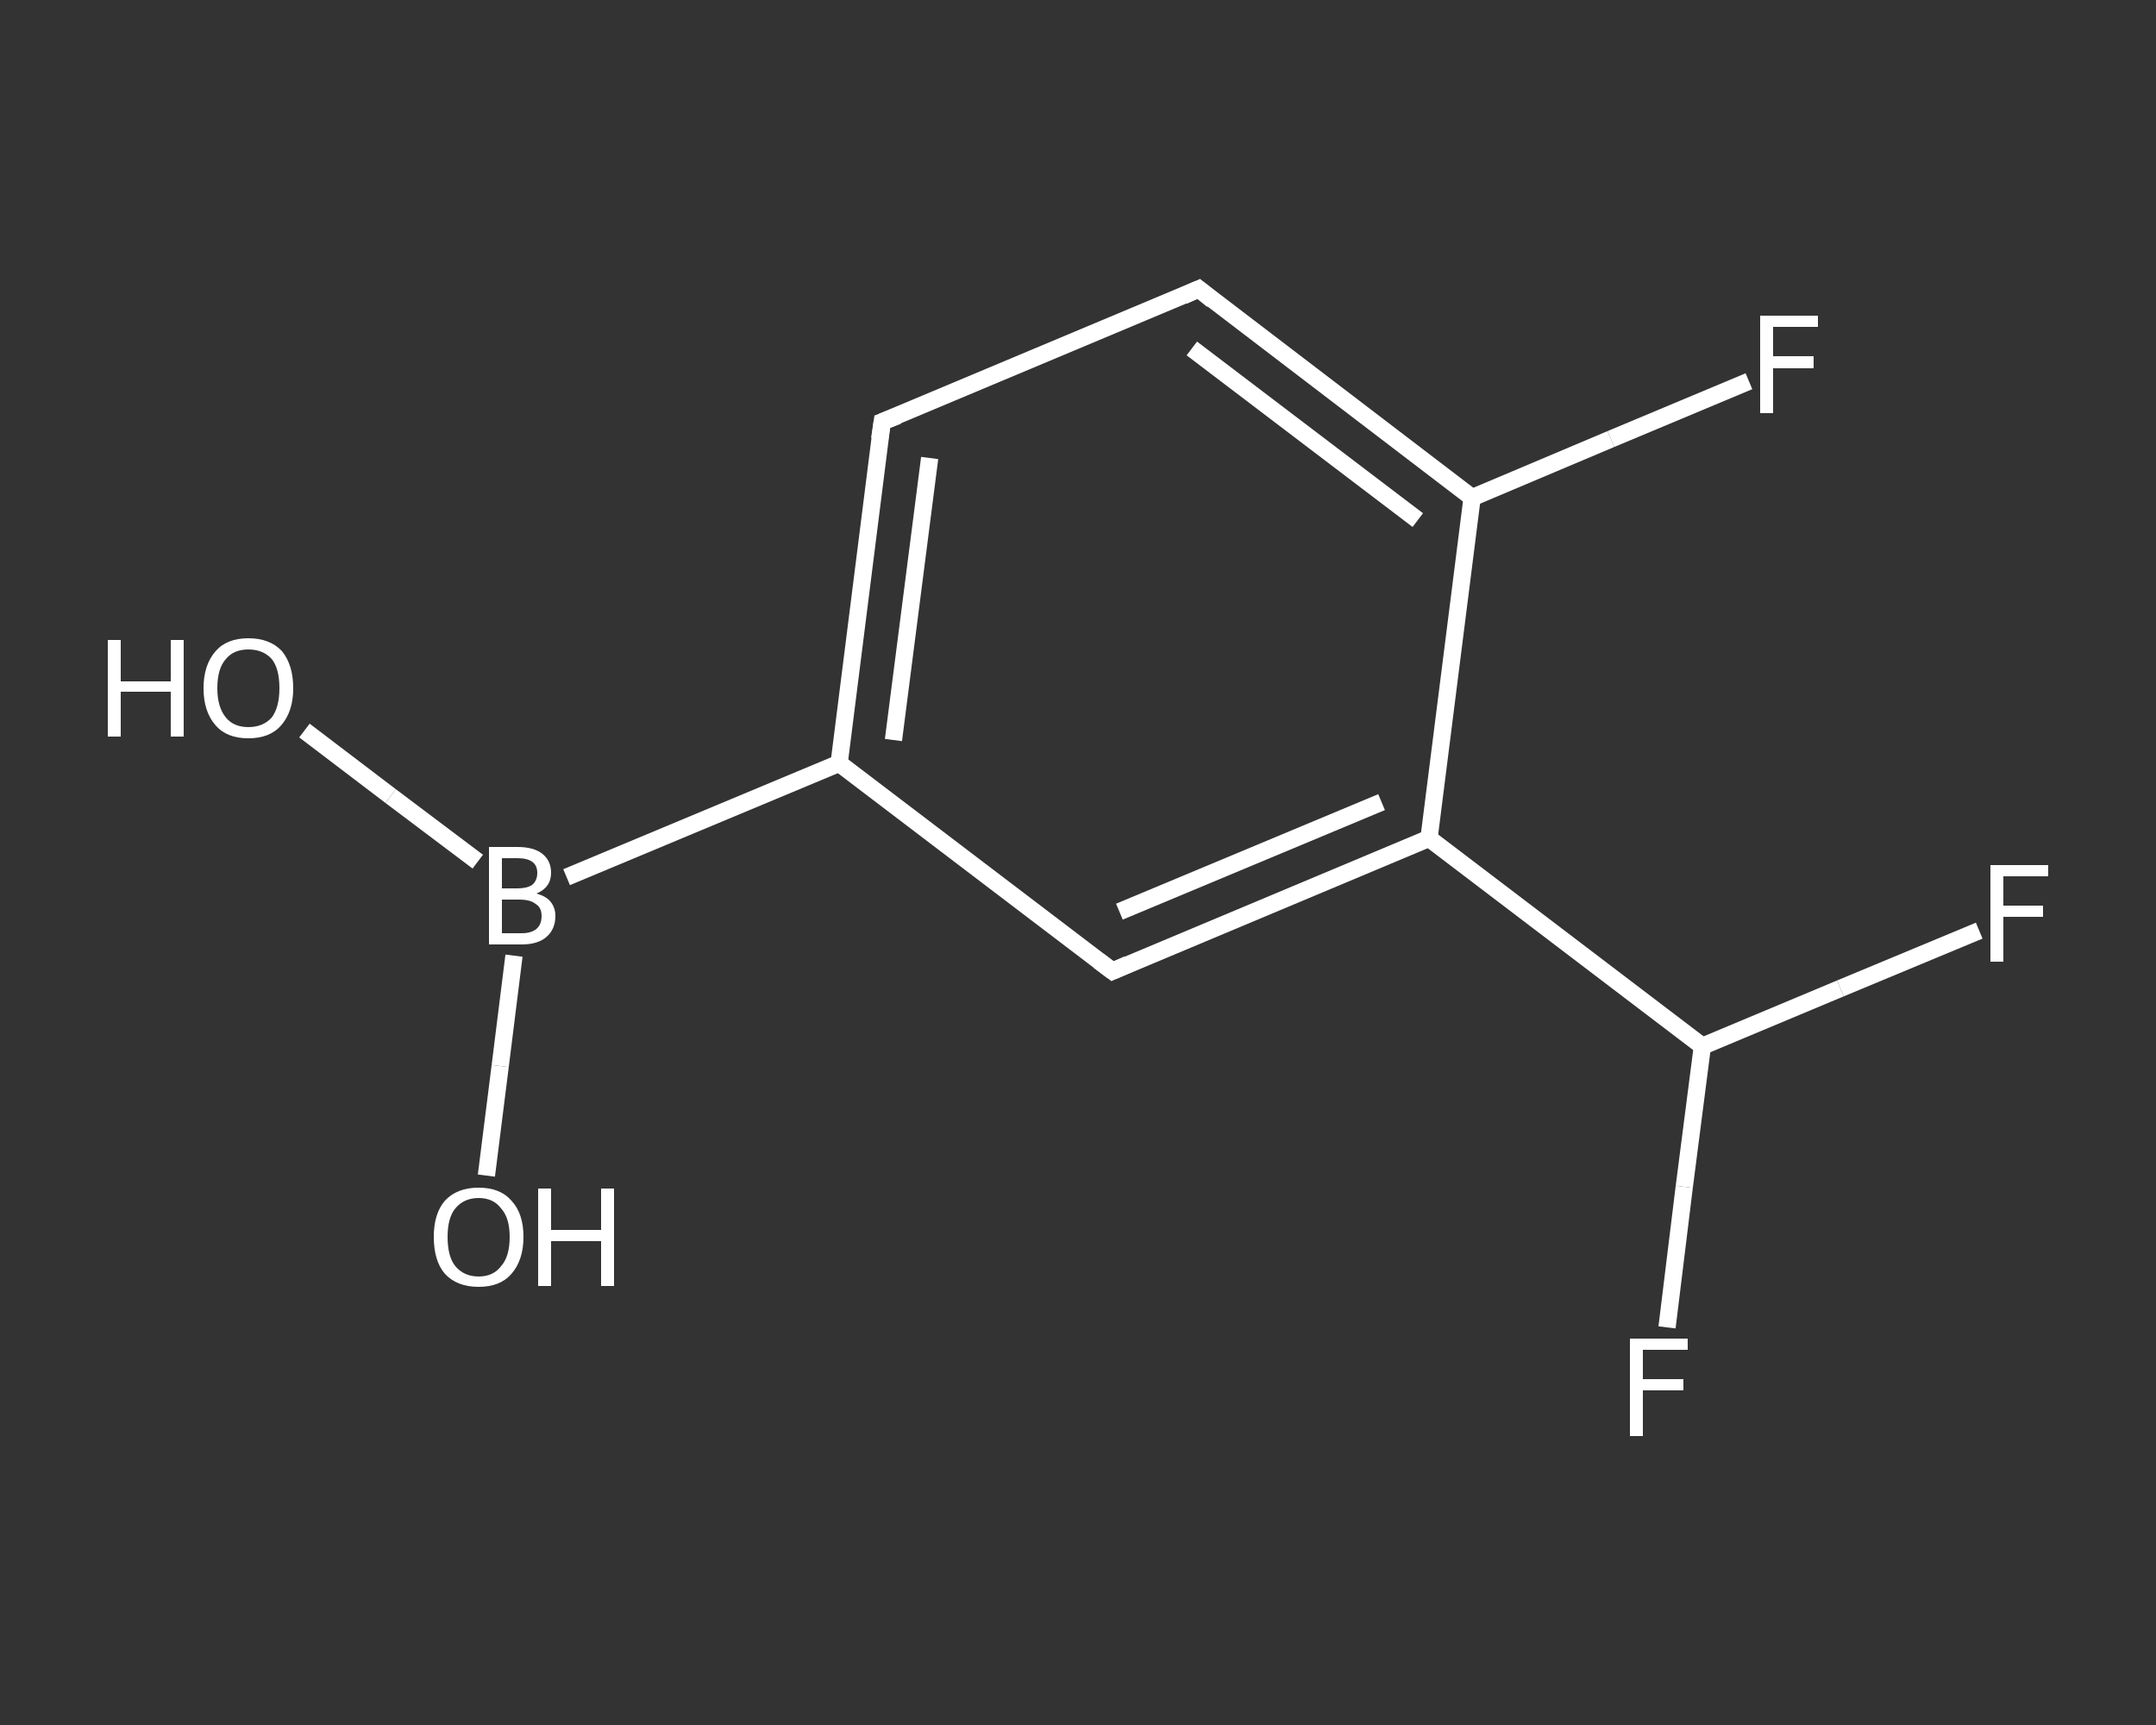<?xml version='1.0' encoding='iso-8859-1'?>
<svg version='1.1' baseProfile='full'
              xmlns='http://www.w3.org/2000/svg'
                      xmlns:rdkit='http://www.rdkit.org/xml'
                      xmlns:xlink='http://www.w3.org/1999/xlink'
                  xml:space='preserve'
width='250px' height='200px' viewBox='0 0 250 200'>
<rect x="0" y="0" width="250" height="200" fill="#333333" stroke="none"/>
<!-- END OF HEADER -->
<rect style='opacity:1.0;fill:transparent;stroke:none' width='250.0' height='200.0' x='0.0' y='0.0'> </rect>
<path class='bond-0 atom-0 atom-1' d='M 35.3,84.7 L 45.3,92.3' style='fill:none;fill-rule:evenodd;stroke:#FFFFFF;stroke-width:2.0px;stroke-linecap:butt;stroke-linejoin:miter;stroke-opacity:1' />
<path class='bond-0 atom-0 atom-1' d='M 45.3,92.3 L 55.4,99.9' style='fill:none;fill-rule:evenodd;stroke:#FFFFFF;stroke-width:2.0px;stroke-linecap:butt;stroke-linejoin:miter;stroke-opacity:1' />
<path class='bond-1 atom-1 atom-2' d='M 59.6,110.8 L 58.0,123.6' style='fill:none;fill-rule:evenodd;stroke:#FFFFFF;stroke-width:2.0px;stroke-linecap:butt;stroke-linejoin:miter;stroke-opacity:1' />
<path class='bond-1 atom-1 atom-2' d='M 58.0,123.6 L 56.4,136.3' style='fill:none;fill-rule:evenodd;stroke:#FFFFFF;stroke-width:2.0px;stroke-linecap:butt;stroke-linejoin:miter;stroke-opacity:1' />
<path class='bond-2 atom-1 atom-3' d='M 65.7,101.7 L 97.3,88.5' style='fill:none;fill-rule:evenodd;stroke:#FFFFFF;stroke-width:2.0px;stroke-linecap:butt;stroke-linejoin:miter;stroke-opacity:1' />
<path class='bond-3 atom-3 atom-4' d='M 97.3,88.5 L 102.3,48.9' style='fill:none;fill-rule:evenodd;stroke:#FFFFFF;stroke-width:2.0px;stroke-linecap:butt;stroke-linejoin:miter;stroke-opacity:1' />
<path class='bond-3 atom-3 atom-4' d='M 103.6,85.8 L 107.8,53.1' style='fill:none;fill-rule:evenodd;stroke:#FFFFFF;stroke-width:2.0px;stroke-linecap:butt;stroke-linejoin:miter;stroke-opacity:1' />
<path class='bond-4 atom-4 atom-5' d='M 102.3,48.9 L 139.0,33.5' style='fill:none;fill-rule:evenodd;stroke:#FFFFFF;stroke-width:2.0px;stroke-linecap:butt;stroke-linejoin:miter;stroke-opacity:1' />
<path class='bond-5 atom-5 atom-6' d='M 139.0,33.5 L 170.7,57.7' style='fill:none;fill-rule:evenodd;stroke:#FFFFFF;stroke-width:2.0px;stroke-linecap:butt;stroke-linejoin:miter;stroke-opacity:1' />
<path class='bond-5 atom-5 atom-6' d='M 138.2,40.4 L 164.4,60.3' style='fill:none;fill-rule:evenodd;stroke:#FFFFFF;stroke-width:2.0px;stroke-linecap:butt;stroke-linejoin:miter;stroke-opacity:1' />
<path class='bond-6 atom-6 atom-7' d='M 170.7,57.7 L 186.8,50.9' style='fill:none;fill-rule:evenodd;stroke:#FFFFFF;stroke-width:2.0px;stroke-linecap:butt;stroke-linejoin:miter;stroke-opacity:1' />
<path class='bond-6 atom-6 atom-7' d='M 186.8,50.9 L 202.8,44.2' style='fill:none;fill-rule:evenodd;stroke:#FFFFFF;stroke-width:2.0px;stroke-linecap:butt;stroke-linejoin:miter;stroke-opacity:1' />
<path class='bond-7 atom-6 atom-8' d='M 170.7,57.7 L 165.7,97.2' style='fill:none;fill-rule:evenodd;stroke:#FFFFFF;stroke-width:2.0px;stroke-linecap:butt;stroke-linejoin:miter;stroke-opacity:1' />
<path class='bond-8 atom-8 atom-9' d='M 165.7,97.2 L 197.4,121.3' style='fill:none;fill-rule:evenodd;stroke:#FFFFFF;stroke-width:2.0px;stroke-linecap:butt;stroke-linejoin:miter;stroke-opacity:1' />
<path class='bond-9 atom-9 atom-10' d='M 197.4,121.3 L 195.3,137.6' style='fill:none;fill-rule:evenodd;stroke:#FFFFFF;stroke-width:2.0px;stroke-linecap:butt;stroke-linejoin:miter;stroke-opacity:1' />
<path class='bond-9 atom-9 atom-10' d='M 195.3,137.6 L 193.3,153.9' style='fill:none;fill-rule:evenodd;stroke:#FFFFFF;stroke-width:2.0px;stroke-linecap:butt;stroke-linejoin:miter;stroke-opacity:1' />
<path class='bond-10 atom-9 atom-11' d='M 197.4,121.3 L 213.4,114.6' style='fill:none;fill-rule:evenodd;stroke:#FFFFFF;stroke-width:2.0px;stroke-linecap:butt;stroke-linejoin:miter;stroke-opacity:1' />
<path class='bond-10 atom-9 atom-11' d='M 213.4,114.6 L 229.5,107.9' style='fill:none;fill-rule:evenodd;stroke:#FFFFFF;stroke-width:2.0px;stroke-linecap:butt;stroke-linejoin:miter;stroke-opacity:1' />
<path class='bond-11 atom-8 atom-12' d='M 165.7,97.2 L 129.0,112.6' style='fill:none;fill-rule:evenodd;stroke:#FFFFFF;stroke-width:2.0px;stroke-linecap:butt;stroke-linejoin:miter;stroke-opacity:1' />
<path class='bond-11 atom-8 atom-12' d='M 160.2,93.0 L 129.8,105.7' style='fill:none;fill-rule:evenodd;stroke:#FFFFFF;stroke-width:2.0px;stroke-linecap:butt;stroke-linejoin:miter;stroke-opacity:1' />
<path class='bond-12 atom-12 atom-3' d='M 129.0,112.6 L 97.3,88.5' style='fill:none;fill-rule:evenodd;stroke:#FFFFFF;stroke-width:2.0px;stroke-linecap:butt;stroke-linejoin:miter;stroke-opacity:1' />
<path d='M 102.0,50.9 L 102.3,48.9 L 104.1,48.2' style='fill:none;stroke:#FFFFFF;stroke-width:2.0px;stroke-linecap:butt;stroke-linejoin:miter;stroke-opacity:1;' />
<path d='M 137.2,34.3 L 139.0,33.5 L 140.6,34.8' style='fill:none;stroke:#FFFFFF;stroke-width:2.0px;stroke-linecap:butt;stroke-linejoin:miter;stroke-opacity:1;' />
<path d='M 130.8,111.8 L 129.0,112.6 L 127.4,111.4' style='fill:none;stroke:#FFFFFF;stroke-width:2.0px;stroke-linecap:butt;stroke-linejoin:miter;stroke-opacity:1;' />
<path class='atom-0' d='M 12.5 74.2
L 14.0 74.2
L 14.0 79.0
L 19.8 79.0
L 19.8 74.2
L 21.3 74.2
L 21.3 85.4
L 19.8 85.4
L 19.8 80.2
L 14.0 80.2
L 14.0 85.4
L 12.5 85.4
L 12.5 74.2
' fill='#FFFFFF'/>
<path class='atom-0' d='M 23.6 79.8
Q 23.6 77.1, 25.0 75.5
Q 26.3 74.0, 28.8 74.0
Q 31.3 74.0, 32.7 75.5
Q 34.0 77.1, 34.0 79.8
Q 34.0 82.5, 32.6 84.1
Q 31.3 85.6, 28.8 85.6
Q 26.3 85.6, 25.0 84.1
Q 23.6 82.5, 23.6 79.8
M 28.8 84.3
Q 30.5 84.3, 31.5 83.2
Q 32.4 82.0, 32.4 79.8
Q 32.4 77.5, 31.5 76.4
Q 30.5 75.3, 28.8 75.3
Q 27.1 75.3, 26.2 76.4
Q 25.2 77.5, 25.2 79.8
Q 25.2 82.0, 26.2 83.2
Q 27.1 84.3, 28.8 84.3
' fill='#FFFFFF'/>
<path class='atom-1' d='M 62.2 103.6
Q 63.3 103.9, 63.8 104.5
Q 64.4 105.2, 64.4 106.2
Q 64.4 107.7, 63.4 108.6
Q 62.4 109.5, 60.5 109.5
L 56.7 109.5
L 56.7 98.2
L 60.0 98.2
Q 61.9 98.2, 62.9 99.0
Q 63.9 99.8, 63.9 101.2
Q 63.9 102.9, 62.2 103.6
M 58.2 99.5
L 58.2 103.0
L 60.0 103.0
Q 61.1 103.0, 61.7 102.6
Q 62.3 102.1, 62.3 101.2
Q 62.3 99.5, 60.0 99.5
L 58.2 99.5
M 60.5 108.2
Q 61.6 108.2, 62.2 107.7
Q 62.8 107.2, 62.8 106.2
Q 62.8 105.2, 62.1 104.8
Q 61.5 104.3, 60.2 104.3
L 58.2 104.3
L 58.2 108.2
L 60.5 108.2
' fill='#FFFFFF'/>
<path class='atom-2' d='M 50.3 143.4
Q 50.3 140.7, 51.6 139.2
Q 53.0 137.7, 55.5 137.7
Q 58.0 137.7, 59.3 139.2
Q 60.7 140.7, 60.7 143.4
Q 60.7 146.1, 59.3 147.7
Q 58.0 149.2, 55.5 149.2
Q 53.0 149.2, 51.6 147.7
Q 50.3 146.2, 50.3 143.4
M 55.5 148.0
Q 57.2 148.0, 58.1 146.8
Q 59.1 145.7, 59.1 143.4
Q 59.1 141.2, 58.1 140.1
Q 57.2 138.9, 55.5 138.9
Q 53.8 138.9, 52.8 140.1
Q 51.9 141.2, 51.9 143.4
Q 51.9 145.7, 52.8 146.8
Q 53.8 148.0, 55.5 148.0
' fill='#FFFFFF'/>
<path class='atom-2' d='M 62.4 137.8
L 63.9 137.8
L 63.9 142.6
L 69.7 142.6
L 69.7 137.8
L 71.2 137.8
L 71.2 149.1
L 69.7 149.1
L 69.7 143.9
L 63.9 143.9
L 63.9 149.1
L 62.4 149.1
L 62.4 137.8
' fill='#FFFFFF'/>
<path class='atom-7' d='M 204.1 36.6
L 210.8 36.6
L 210.8 37.9
L 205.6 37.9
L 205.6 41.3
L 210.3 41.3
L 210.3 42.7
L 205.6 42.7
L 205.6 47.9
L 204.1 47.9
L 204.1 36.6
' fill='#FFFFFF'/>
<path class='atom-10' d='M 189.0 155.2
L 195.7 155.2
L 195.7 156.5
L 190.5 156.5
L 190.5 159.9
L 195.2 159.9
L 195.2 161.2
L 190.5 161.2
L 190.5 166.5
L 189.0 166.5
L 189.0 155.2
' fill='#FFFFFF'/>
<path class='atom-11' d='M 230.8 100.3
L 237.5 100.3
L 237.5 101.6
L 232.3 101.6
L 232.3 105.0
L 236.9 105.0
L 236.9 106.3
L 232.3 106.3
L 232.3 111.5
L 230.8 111.5
L 230.8 100.3
' fill='#FFFFFF'/>
</svg>

